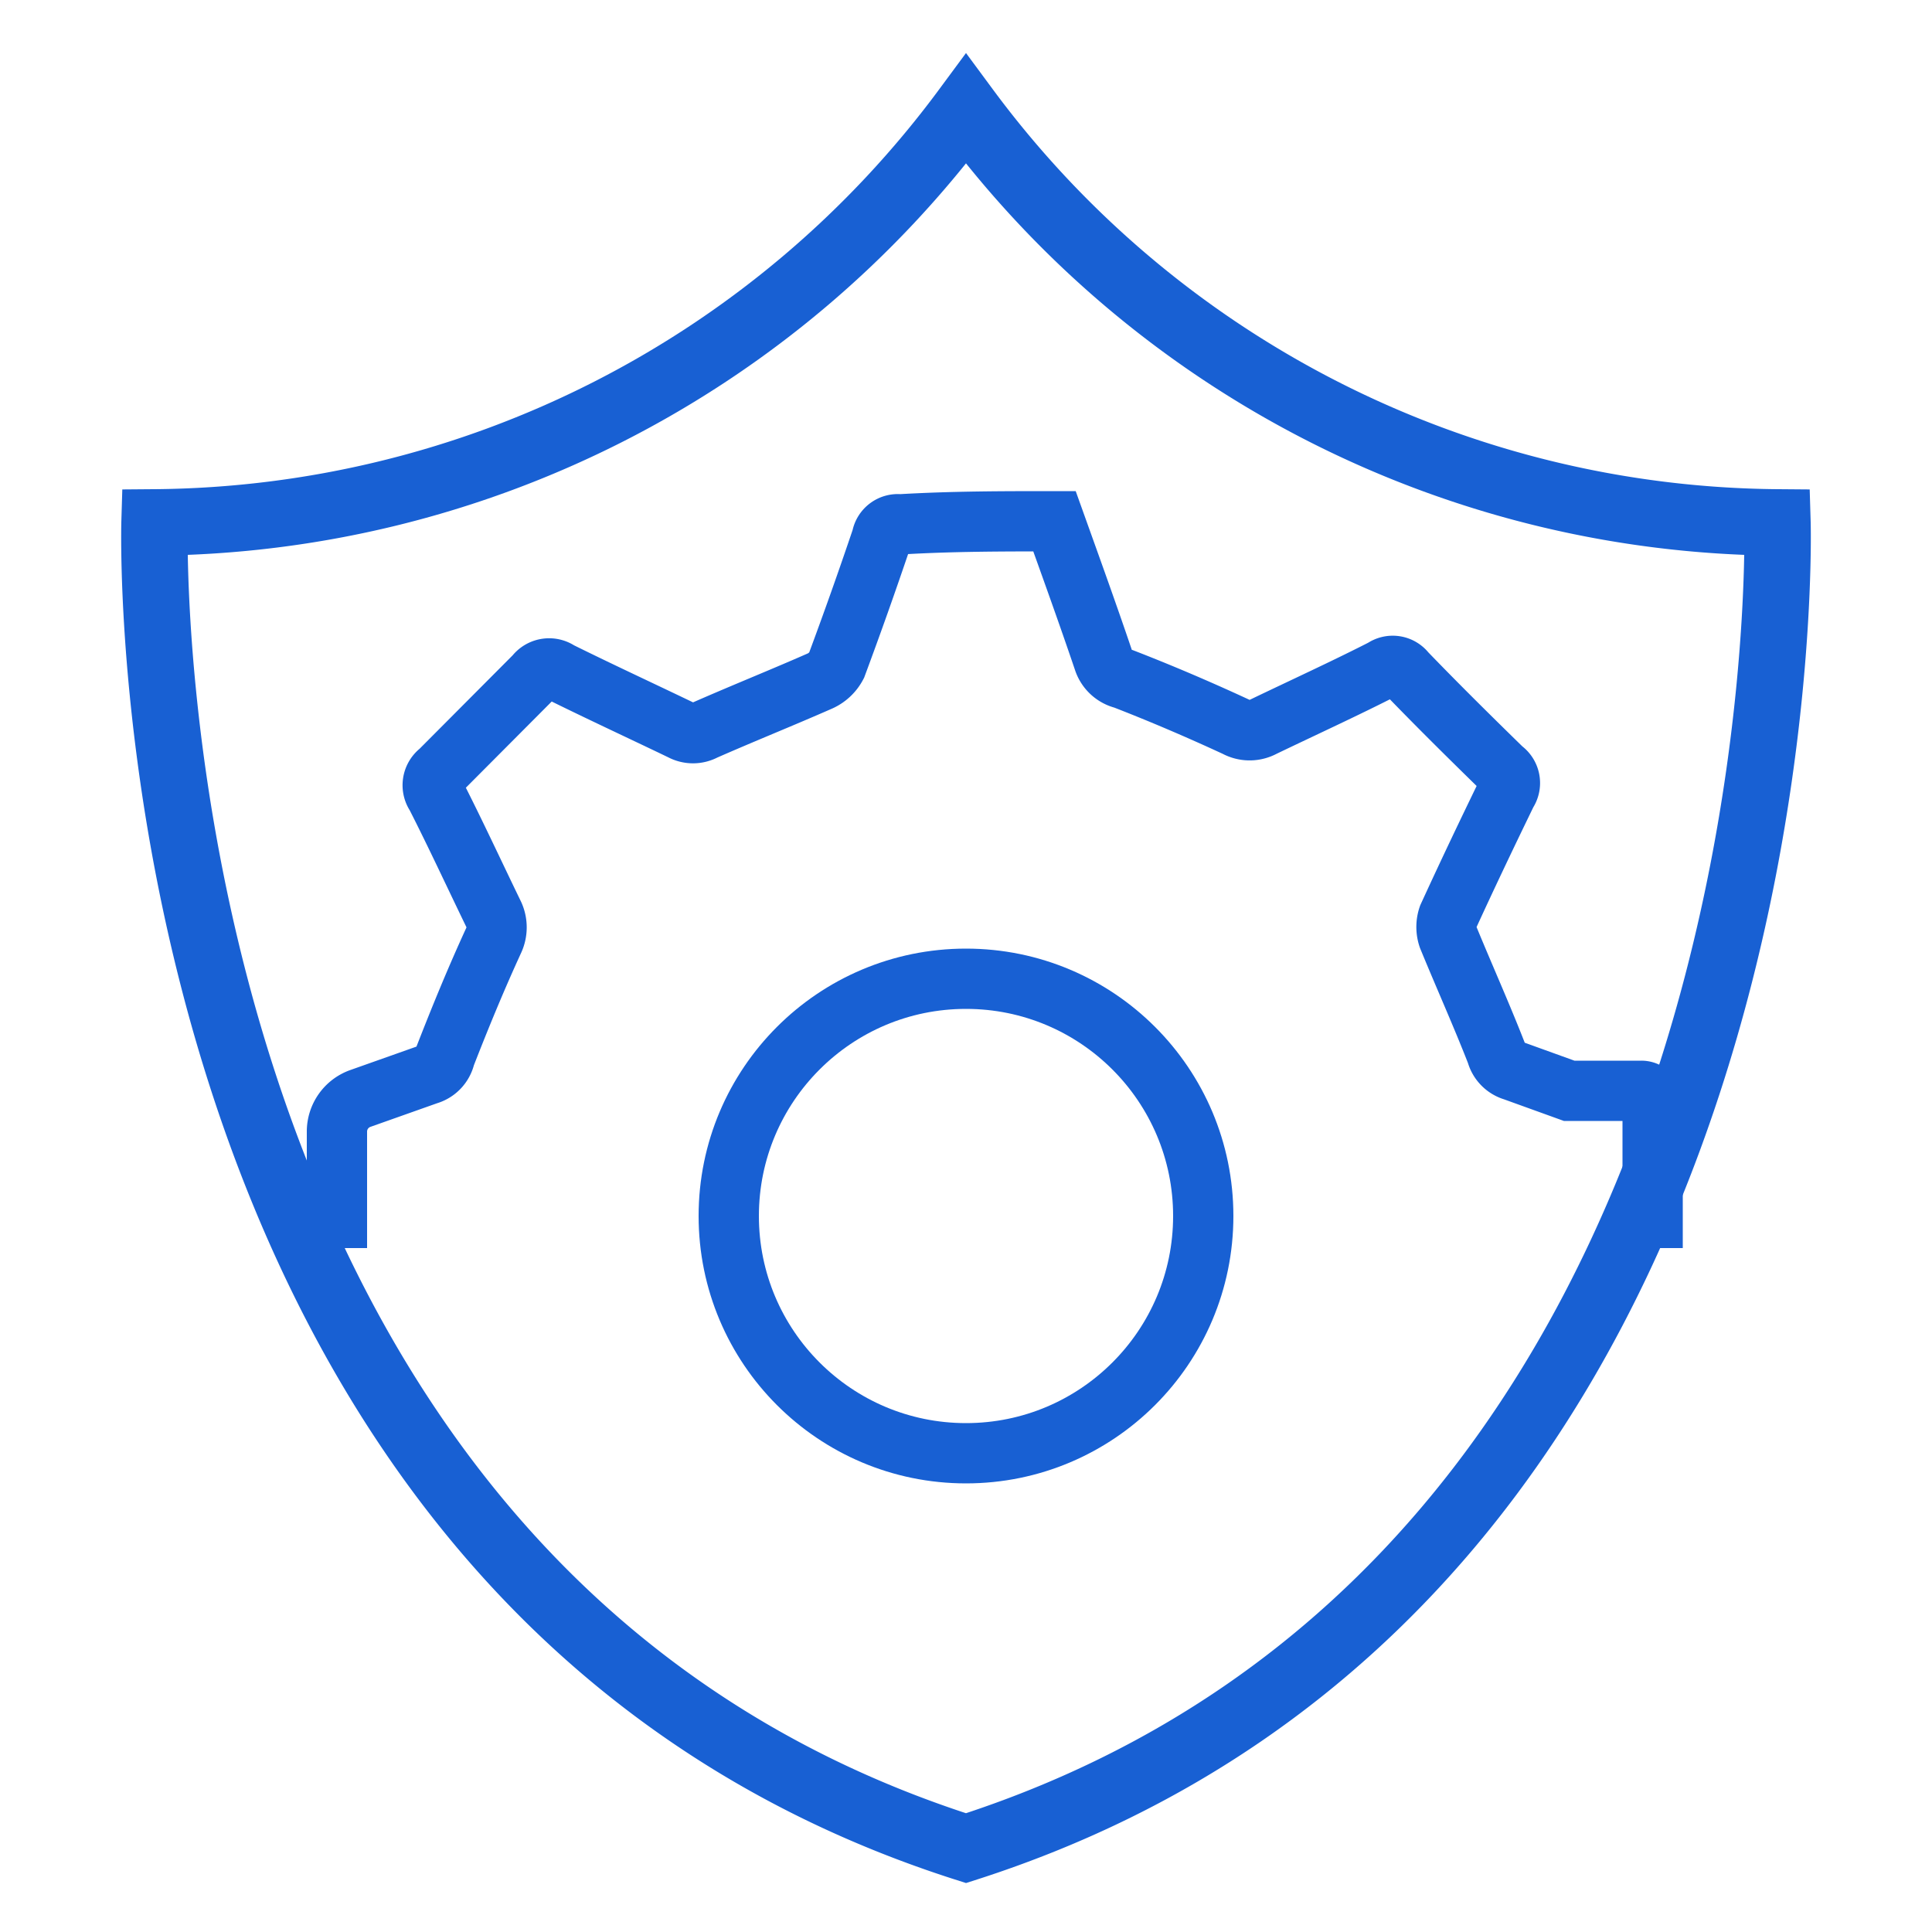<svg id="Layer_1" data-name="Layer 1" xmlns="http://www.w3.org/2000/svg" viewBox="0 0 50 50"><defs><style>.cls-1,.cls-2{fill:none;stroke:#1860d3;stroke-miterlimit:10;}.cls-1{stroke-width:1.72px;}.cls-2{stroke-width:1.56px;}</style></defs><path class="cls-1" d="M25,47.83c21.82-7,21-34.31,21-34.31A26.37,26.37,0,0,1,25,2.82,26.37,26.37,0,0,1,4,13.52S3.18,40.87,25,47.83Z"/><path class="cls-2" d="M42.77,32.3V28.51a.29.29,0,0,0-.29-.28l-1.87,0-1.44-.52a.64.64,0,0,1-.44-.45c-.39-1-.84-2-1.25-3a.83.83,0,0,1,0-.54c.49-1.07,1-2.14,1.52-3.21l0,0a.43.43,0,0,0-.11-.6c-.84-.82-1.69-1.66-2.51-2.51a.42.42,0,0,0-.58-.09c-1,.51-2.07,1-3.11,1.5a.73.73,0,0,1-.7,0c-.95-.44-1.93-.86-2.91-1.24a.72.72,0,0,1-.52-.48c-.41-1.21-.84-2.4-1.27-3.6-1.33,0-2.64,0-4,.08a.42.42,0,0,0-.47.35q-.56,1.66-1.17,3.3a.9.9,0,0,1-.42.4c-1,.44-2,.84-3,1.28a.62.62,0,0,1-.59,0c-1.06-.51-2.12-1-3.17-1.52a.45.45,0,0,0-.62.1l-2.47,2.48a.45.45,0,0,0-.1.62c.51,1,1,2.06,1.5,3.09a.8.8,0,0,1,0,.66c-.46,1-.87,2-1.26,3a.64.64,0,0,1-.45.48l-1.75.62a.91.91,0,0,0-.6.85V32.3"/><circle class="cls-2" cx="25" cy="31.47" r="6.14"/></svg>